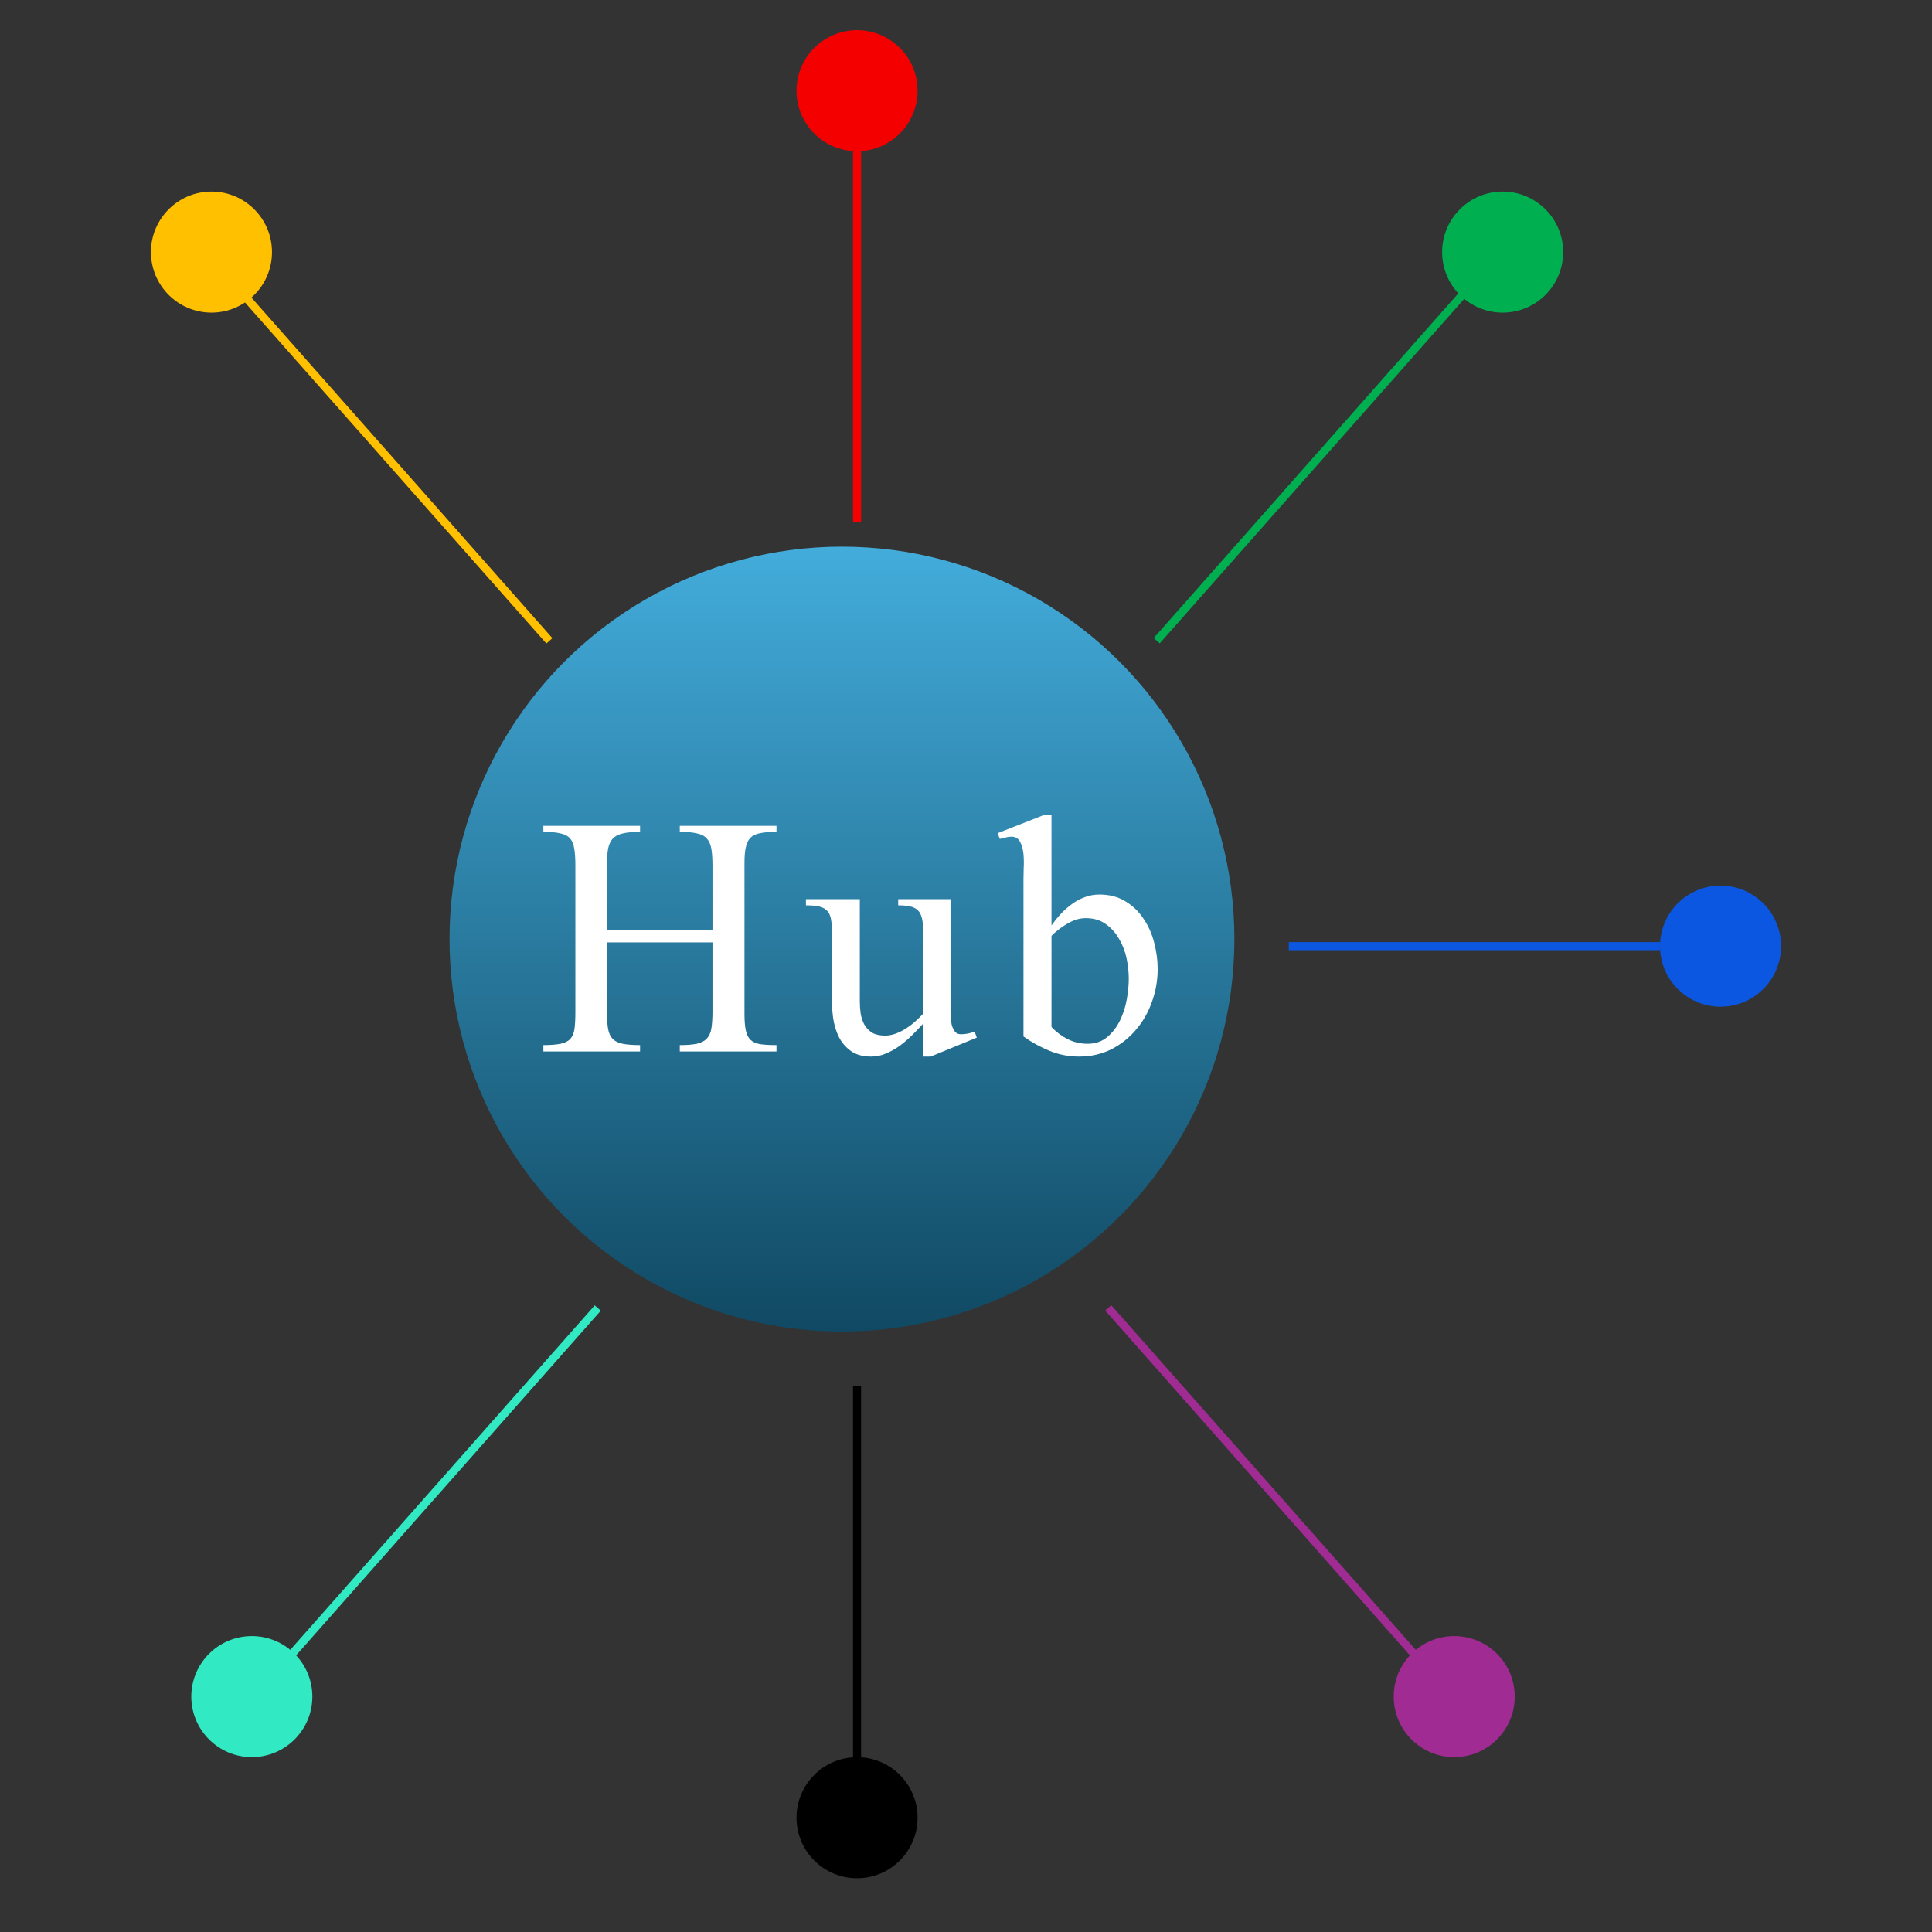 <svg width="64" height="64" viewBox="0 0 64 64" fill="none" xmlns="http://www.w3.org/2000/svg">
<rect x="0" y="0" width="64" height="64" fill="#333333" stroke="none"/>
<circle cx="27.891" cy="31.109" r="13" fill="url(#paint0_linear_299_48)"/>
<path d="M22.519 34.832V34.62C22.753 34.62 22.941 34.605 23.082 34.576C23.229 34.542 23.338 34.486 23.411 34.408C23.489 34.325 23.541 34.213 23.565 34.071C23.589 33.925 23.602 33.74 23.602 33.516V31.219H20.106V33.516C20.106 33.745 20.118 33.932 20.143 34.079C20.167 34.22 20.218 34.332 20.296 34.415C20.374 34.493 20.484 34.547 20.625 34.576C20.771 34.605 20.964 34.62 21.203 34.62V34.832H18V34.62C18.239 34.62 18.429 34.605 18.57 34.576C18.712 34.547 18.819 34.493 18.892 34.415C18.965 34.332 19.012 34.22 19.031 34.079C19.051 33.932 19.06 33.745 19.06 33.516V28.675C19.06 28.445 19.048 28.26 19.024 28.119C19.004 27.973 18.958 27.858 18.885 27.775C18.812 27.692 18.704 27.636 18.563 27.607C18.422 27.573 18.234 27.556 18 27.556V27.358H21.203V27.556C20.969 27.556 20.781 27.573 20.64 27.607C20.498 27.636 20.386 27.692 20.303 27.775C20.226 27.858 20.172 27.973 20.143 28.119C20.118 28.26 20.106 28.445 20.106 28.675V30.817H23.602V28.675C23.602 28.445 23.589 28.26 23.565 28.119C23.541 27.973 23.489 27.858 23.411 27.775C23.338 27.692 23.229 27.636 23.082 27.607C22.941 27.573 22.753 27.556 22.519 27.556V27.358H25.722V27.556C25.503 27.556 25.322 27.57 25.181 27.6C25.044 27.624 24.937 27.675 24.859 27.753C24.786 27.826 24.735 27.931 24.706 28.068C24.676 28.199 24.662 28.372 24.662 28.587V33.589C24.662 33.813 24.676 33.993 24.706 34.13C24.735 34.266 24.786 34.371 24.859 34.444C24.937 34.517 25.044 34.566 25.181 34.59C25.322 34.61 25.503 34.62 25.722 34.62V34.832H22.519Z" fill="white"/>
<path d="M30.829 35H30.573V33.918C30.461 34.04 30.342 34.164 30.215 34.291C30.088 34.417 29.952 34.534 29.805 34.642C29.664 34.744 29.513 34.829 29.352 34.898C29.196 34.966 29.03 35 28.855 35C28.582 35 28.36 34.939 28.189 34.817C28.019 34.695 27.885 34.539 27.787 34.349C27.695 34.159 27.631 33.947 27.597 33.713C27.568 33.479 27.553 33.252 27.553 33.033V30.773C27.553 30.608 27.539 30.474 27.509 30.371C27.48 30.269 27.431 30.191 27.363 30.137C27.295 30.079 27.205 30.04 27.093 30.02C26.985 30.001 26.854 29.991 26.698 29.991V29.786H28.482V33.157C28.482 33.303 28.492 33.445 28.511 33.581C28.535 33.718 28.577 33.84 28.636 33.947C28.699 34.054 28.784 34.142 28.891 34.21C29.003 34.274 29.145 34.305 29.316 34.305C29.437 34.305 29.557 34.283 29.674 34.239C29.791 34.196 29.903 34.139 30.01 34.071C30.117 34.003 30.217 33.928 30.31 33.845C30.408 33.757 30.495 33.672 30.573 33.589V30.729C30.573 30.573 30.556 30.449 30.522 30.357C30.493 30.259 30.444 30.183 30.376 30.13C30.312 30.076 30.227 30.04 30.12 30.02C30.018 30.001 29.896 29.991 29.754 29.991V29.786H31.487V33.501C31.487 33.554 31.49 33.625 31.495 33.713C31.5 33.801 31.512 33.886 31.531 33.969C31.556 34.047 31.59 34.115 31.634 34.174C31.682 34.232 31.748 34.261 31.831 34.261C31.982 34.261 32.133 34.232 32.285 34.174L32.358 34.371L30.829 35Z" fill="white"/>
<path d="M38.349 32.104C38.349 32.475 38.286 32.836 38.159 33.187C38.038 33.533 37.862 33.84 37.633 34.108C37.409 34.376 37.136 34.593 36.814 34.759C36.492 34.92 36.134 35 35.739 35C35.403 35 35.078 34.937 34.766 34.81C34.459 34.683 34.172 34.525 33.904 34.335V29.128C33.904 29.04 33.906 28.918 33.911 28.762C33.92 28.606 33.918 28.45 33.904 28.294C33.889 28.138 33.852 28.004 33.794 27.892C33.735 27.775 33.64 27.717 33.509 27.717C33.44 27.717 33.374 27.726 33.311 27.746C33.253 27.761 33.189 27.775 33.121 27.79L33.048 27.6L34.576 27H34.832V30.656C34.925 30.525 35.027 30.398 35.139 30.276C35.256 30.149 35.381 30.04 35.512 29.947C35.644 29.849 35.785 29.774 35.936 29.72C36.087 29.662 36.248 29.633 36.419 29.633C36.751 29.633 37.038 29.708 37.282 29.859C37.526 30.006 37.725 30.198 37.882 30.437C38.042 30.671 38.159 30.934 38.233 31.227C38.31 31.519 38.349 31.812 38.349 32.104ZM37.392 32.419C37.392 32.204 37.367 31.98 37.319 31.746C37.27 31.512 37.187 31.297 37.07 31.102C36.958 30.902 36.812 30.739 36.631 30.612C36.451 30.481 36.229 30.415 35.966 30.415C35.858 30.415 35.751 30.432 35.644 30.466C35.541 30.5 35.442 30.547 35.344 30.605C35.251 30.659 35.161 30.72 35.074 30.788C34.986 30.856 34.905 30.927 34.832 31V34.02C34.988 34.186 35.166 34.32 35.366 34.422C35.571 34.525 35.79 34.576 36.024 34.576C36.282 34.576 36.499 34.503 36.675 34.356C36.85 34.21 36.992 34.027 37.099 33.808C37.206 33.589 37.282 33.355 37.326 33.106C37.37 32.852 37.392 32.623 37.392 32.419Z" fill="white"/>
<line x1="8.041" y1="9.734" x2="18.199" y2="21.229" stroke="#FFC000" stroke-width="0.267"/>
<circle cx="7.005" cy="8.351" r="2.005" fill="#FFC000"/>
<line y1="-0.134" x2="15.341" y2="-0.134" transform="matrix(-0.662 0.749 0.749 0.662 48.574 9.822)" stroke="#00B050" stroke-width="0.267"/>
<circle cx="2.005" cy="2.005" r="2.005" transform="matrix(-1 0 0 1 51.782 6.346)" fill="#00B050"/>
<line x1="46.87" y1="54.821" x2="36.712" y2="43.326" stroke="#A02B93" stroke-width="0.267"/>
<circle cx="48.173" cy="56.202" r="2.005" transform="rotate(180 48.173 56.202)" fill="#A02B93"/>
<line y1="-0.134" x2="15.341" y2="-0.134" transform="matrix(0.662 -0.749 -0.749 -0.662 9.545 54.732)" stroke="#31E9C2" stroke-width="0.267"/>
<circle cx="2.005" cy="2.005" r="2.005" transform="matrix(1 0 0 -1 6.337 58.207)" fill="#31E9C2"/>
<circle cx="28.391" cy="3.005" r="2.005" fill="#F50000"/>
<line x1="28.391" y1="5.01" x2="28.391" y2="17.307" stroke="#F50000" stroke-width="0.267"/>
<circle cx="2.005" cy="2.005" r="2.005" transform="matrix(1 0 0 -1 26.386 62.219)" fill="black"/>
<line y1="-0.134" x2="12.297" y2="-0.134" transform="matrix(0 -1 -1 0 28.257 58.209)" stroke="black" stroke-width="0.267"/>
<circle cx="56.995" cy="31.343" r="2.005" transform="rotate(90 56.995 31.343)" fill="#0C57E1"/>
<line x1="54.99" y1="31.343" x2="42.693" y2="31.343" stroke="#0C57E1" stroke-width="0.267"/>
<defs>
<linearGradient id="paint0_linear_299_48" x1="27.891" y1="18.109" x2="27.891" y2="44.109" gradientUnits="userSpaceOnUse">
<stop stop-color="#43ACDB"/>
<stop offset="1" stop-color="#104963"/>
</linearGradient>
</defs>
</svg>
